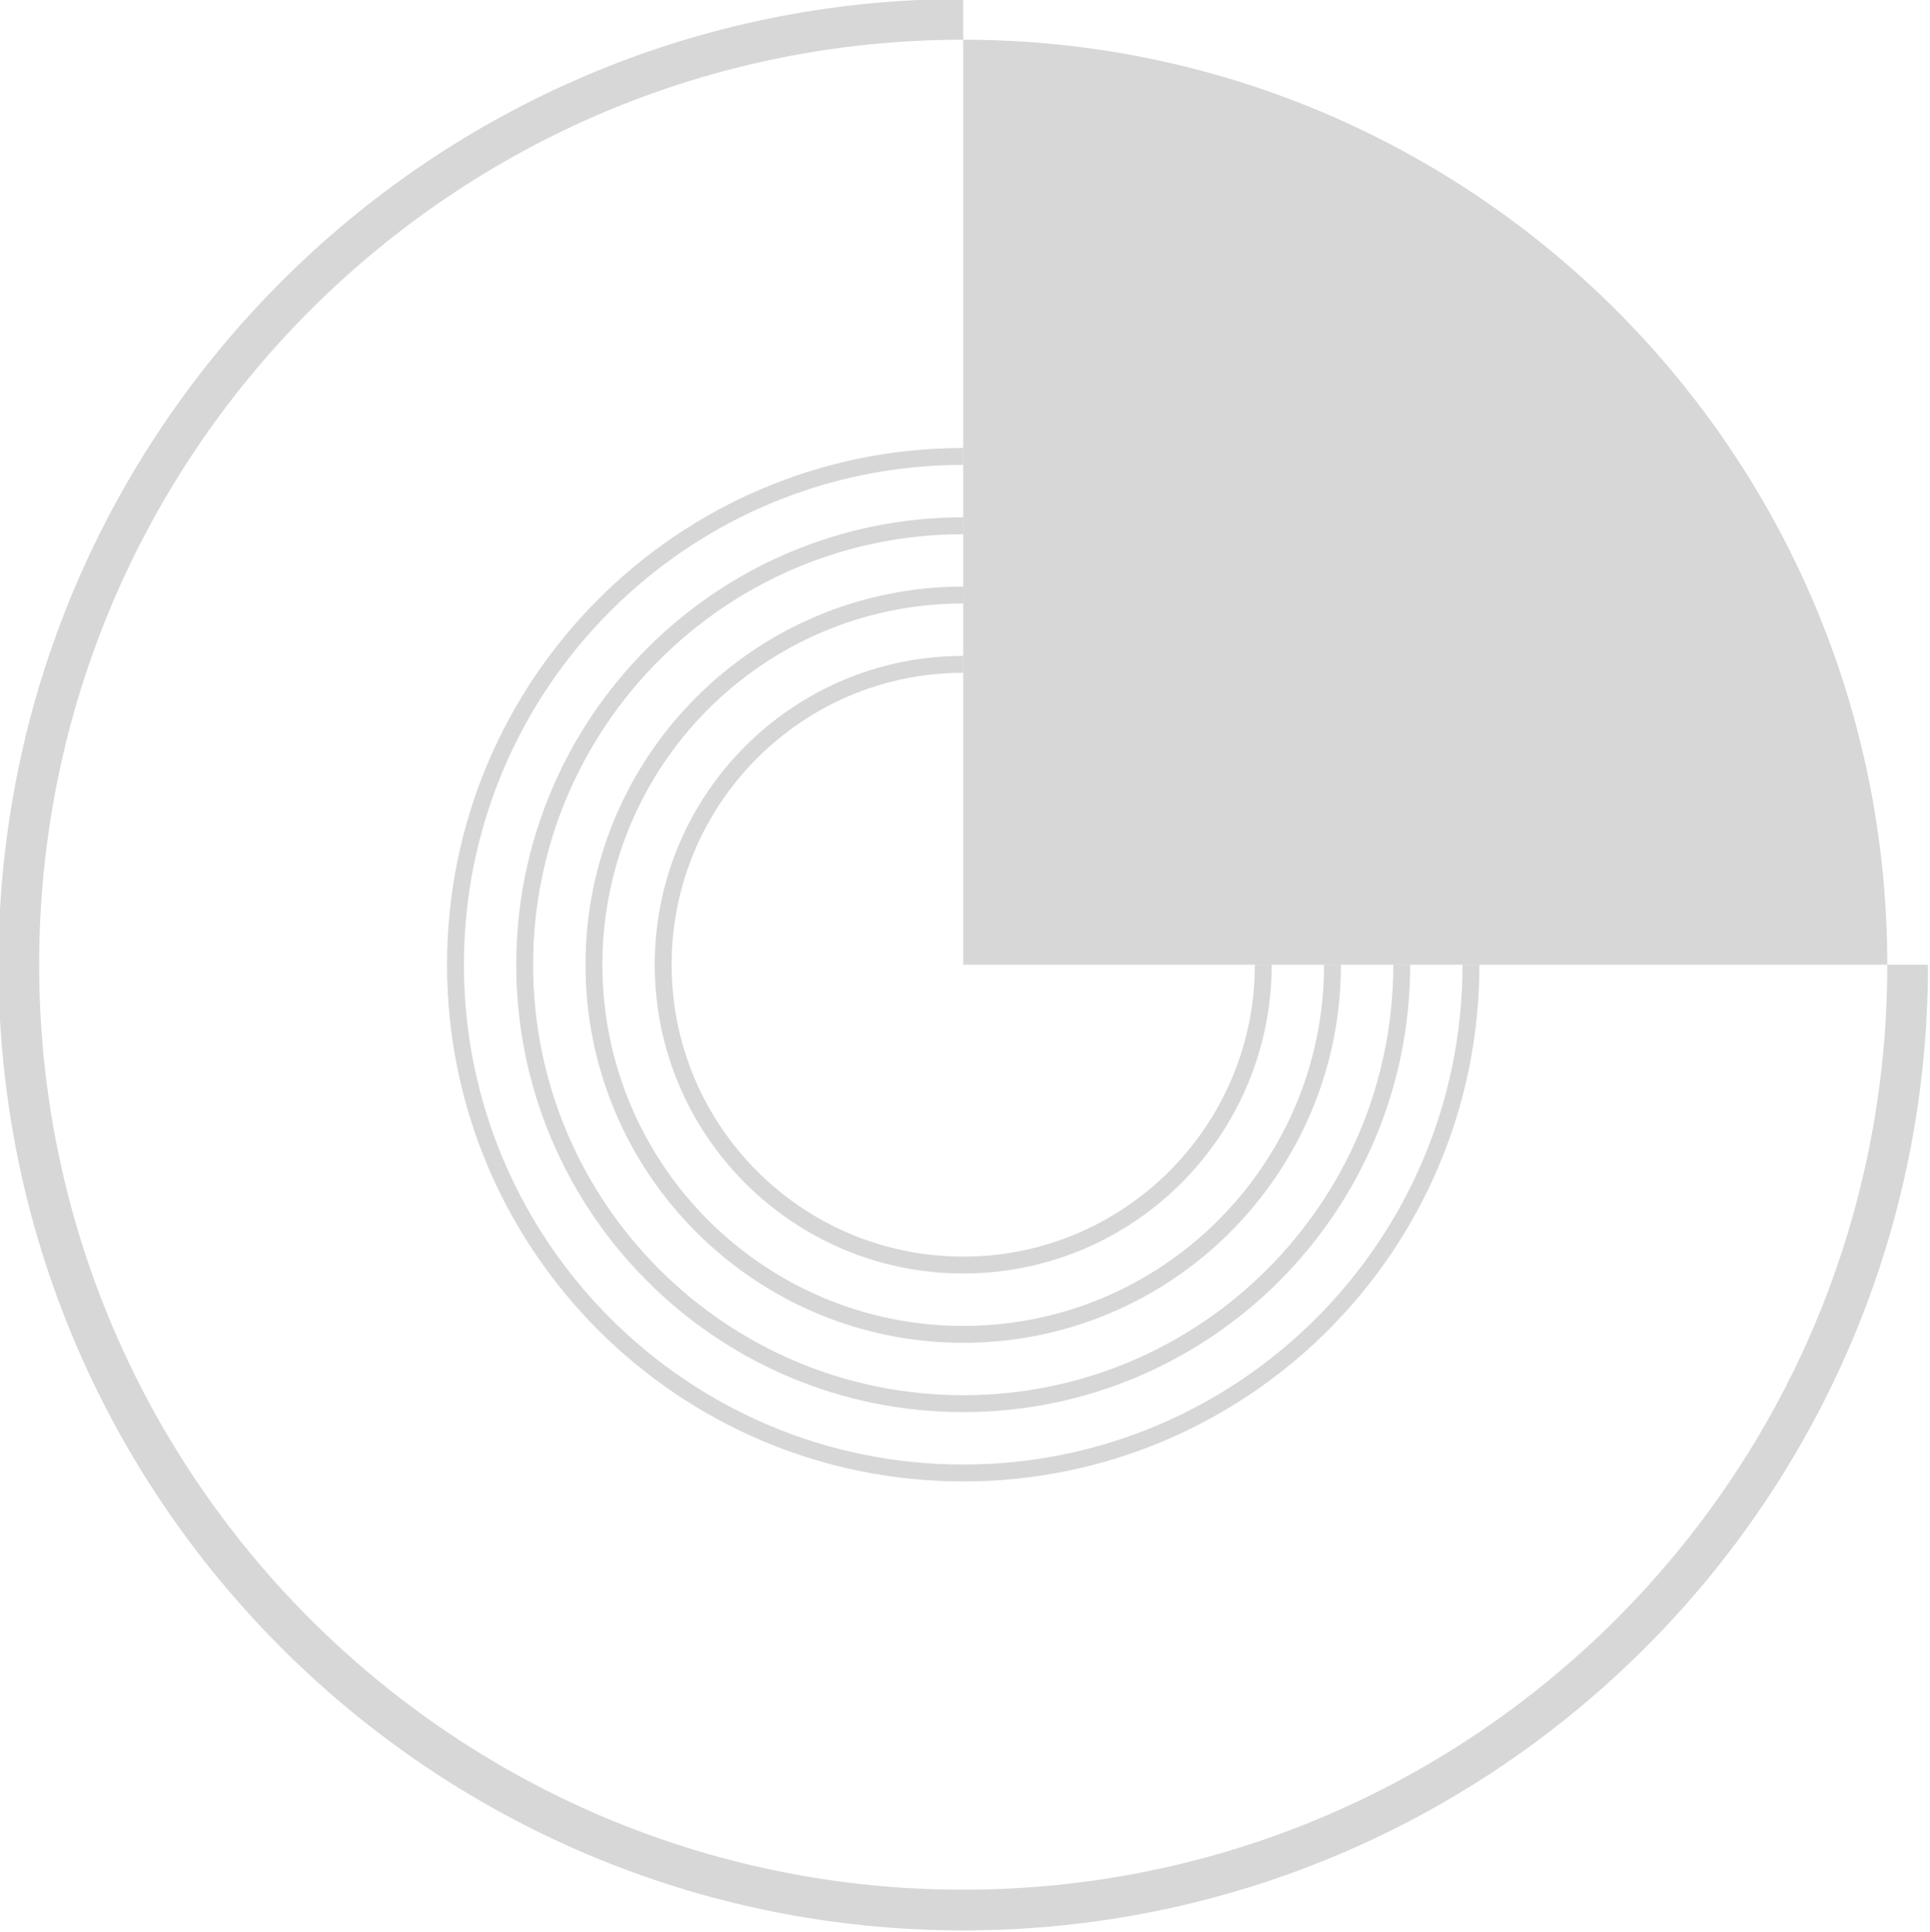 <?xml version="1.0" encoding="UTF-8" standalone="no"?>
<!-- Created with Inkscape (http://www.inkscape.org/) -->

<svg
   version="1.1"
   id="svg1"
   width="304.953"
   height="305.181"
   viewBox="0 0 304.953 305.181"
   xmlns="http://www.w3.org/2000/svg"
   xmlns:svg="http://www.w3.org/2000/svg">
  <defs
     id="defs1">
    <clipPath
       clipPathUnits="userSpaceOnUse"
       id="clipPath41">
      <path
         d="M 0,0 H 1684 V 1191 H 0 Z"
         transform="scale(1,-1)"
         id="path41" />
    </clipPath>
    <clipPath
       clipPathUnits="userSpaceOnUse"
       id="clipPath42">
      <path
         d="M 781.242,533.477 H 903.617 V 655.946 H 781.242 Z"
         transform="scale(1.333)"
         id="path42" />
    </clipPath>
    <clipPath
       clipPathUnits="userSpaceOnUse"
       id="clipPath43">
      <path
         d="M 0,0 H 1684 V 1191 H 0 Z"
         transform="scale(1,-1)"
         id="path43" />
    </clipPath>
    <clipPath
       clipPathUnits="userSpaceOnUse"
       id="clipPath44">
      <path
         d="M 789.453,541.691 H 895.41 V 647.73 H 789.453 Z"
         transform="scale(1.333)"
         id="path44" />
    </clipPath>
    <clipPath
       clipPathUnits="userSpaceOnUse"
       id="clipPath45">
      <path
         d="M 0,0 H 1684 V 1191 H 0 Z"
         transform="scale(1,-1)"
         id="path45" />
    </clipPath>
    <clipPath
       clipPathUnits="userSpaceOnUse"
       id="clipPath46">
      <path
         d="m 797.66,549.902 h 89.543 v 89.613 H 797.66 Z"
         transform="scale(1.333)"
         id="path46" />
    </clipPath>
    <clipPath
       clipPathUnits="userSpaceOnUse"
       id="clipPath47">
      <path
         d="M 0,0 H 1684 V 1191 H 0 Z"
         transform="scale(1,-1)"
         id="path47" />
    </clipPath>
    <clipPath
       clipPathUnits="userSpaceOnUse"
       id="clipPath48">
      <path
         d="m 805.867,558.117 h 73.129 v 73.184 h -73.129 z"
         transform="scale(1.333)"
         id="path48" />
    </clipPath>
    <clipPath
       clipPathUnits="userSpaceOnUse"
       id="clipPath64">
      <path
         d="M 0,0 H 1684 V 1191 H 0 Z"
         id="path64" />
    </clipPath>
    <clipPath
       clipPathUnits="userSpaceOnUse"
       id="clipPath65">
      <path
         d="M 0,0 H 1684 V 1191 H 0 Z"
         id="path65" />
    </clipPath>
    <clipPath
       clipPathUnits="userSpaceOnUse"
       id="clipPath66">
      <path
         d="M 728.074,480.266 H 956.785 V 709.153 H 728.074 Z"
         transform="scale(1.333)"
         id="path66" />
    </clipPath>
    <clipPath
       clipPathUnits="userSpaceOnUse"
       id="clipPath263">
      <path
         d="m 177.895,165.828 h 1267.777 v 919.676 H 177.895 Z"
         transform="scale(1.333)"
         id="path263" />
    </clipPath>
  </defs>
  <g
     id="g1"
     transform="translate(-970.765,-640.355)">
    <g
       id="g414">
      <g
         opacity="0.6"
         clip-path="url(#clipPath263)"
         id="g413">
        <g
           opacity="0.6"
           clip-path="url(#clipPath42)"
           id="g264">
          <path
             d="m 902.617,-594.711 c 0,-33.266 -26.945,-60.234 -60.187,-60.234 -33.239,0 -60.184,26.968 -60.184,60.234 0,33.266 26.945,60.234 60.184,60.234"
             style="fill:none;stroke:#918f90;stroke-width:2;stroke-linecap:butt;stroke-linejoin:miter;stroke-miterlimit:10;stroke-dasharray:none;stroke-opacity:1"
             transform="scale(1.333,-1.333)"
             clip-path="url(#clipPath41)"
             id="path264" />
        </g>
        <g
           opacity="0.6"
           clip-path="url(#clipPath44)"
           id="g265">
          <path
             d="m 894.41,-594.711 c 0,-28.73 -23.269,-52.019 -51.98,-52.019 -28.707,0 -51.981,23.289 -51.981,52.019 0,28.731 23.274,52.02 51.981,52.02"
             style="fill:none;stroke:#918f90;stroke-width:2;stroke-linecap:butt;stroke-linejoin:miter;stroke-miterlimit:10;stroke-dasharray:none;stroke-opacity:1"
             transform="scale(1.333,-1.333)"
             clip-path="url(#clipPath43)"
             id="path265" />
        </g>
        <g
           opacity="0.6"
           clip-path="url(#clipPath46)"
           id="g266">
          <path
             d="m 886.203,-594.711 c 0,-24.191 -19.598,-43.805 -43.769,-43.805 -24.176,0 -43.774,19.614 -43.774,43.805 0,24.195 19.598,43.809 43.774,43.809"
             style="fill:none;stroke:#918f90;stroke-width:2;stroke-linecap:butt;stroke-linejoin:miter;stroke-miterlimit:10;stroke-dasharray:none;stroke-opacity:1"
             transform="scale(1.333,-1.333)"
             clip-path="url(#clipPath45)"
             id="path266" />
        </g>
        <g
           opacity="0.6"
           clip-path="url(#clipPath48)"
           id="g267">
          <path
             d="m 877.996,-594.711 c 0,-19.656 -15.922,-35.59 -35.566,-35.59 -19.641,0 -35.563,15.934 -35.563,35.59 0,19.66 15.922,35.594 35.563,35.594"
             style="fill:none;stroke:#918f90;stroke-width:2;stroke-linecap:butt;stroke-linejoin:miter;stroke-miterlimit:10;stroke-dasharray:none;stroke-opacity:1"
             transform="scale(1.333,-1.333)"
             clip-path="url(#clipPath47)"
             id="path267" />
        </g>
        <g
           opacity="0.6"
           clip-path="url(#clipPath66)"
           id="g278">
          <path
             d="m 842.43,704.328 c -60.492,0 -109.532,-49.078 -109.532,-109.617 0,-60.543 49.04,-109.617 109.532,-109.617 v -4.828 c -63.157,0 -114.356,51.238 -114.356,114.445 0,63.203 51.199,114.441 114.356,114.441 63.16,0 114.359,-51.238 114.359,-114.441 h -4.824 c 0,60.539 -49.039,109.617 -109.535,109.617"
             style="fill:#918f90;fill-opacity:1;fill-rule:nonzero;stroke:none"
             transform="scale(1.333)"
             clip-path="url(#clipPath64)"
             id="path277" />
          <path
             d="m 951.965,594.711 c 0,-60.543 -49.039,-109.617 -109.535,-109.617 v 109.617 z"
             style="fill:#918f90;fill-opacity:1;fill-rule:nonzero;stroke:none"
             transform="scale(1.333)"
             clip-path="url(#clipPath65)"
             id="path278" />
        </g>
      </g>
    </g>
  </g>
</svg>
